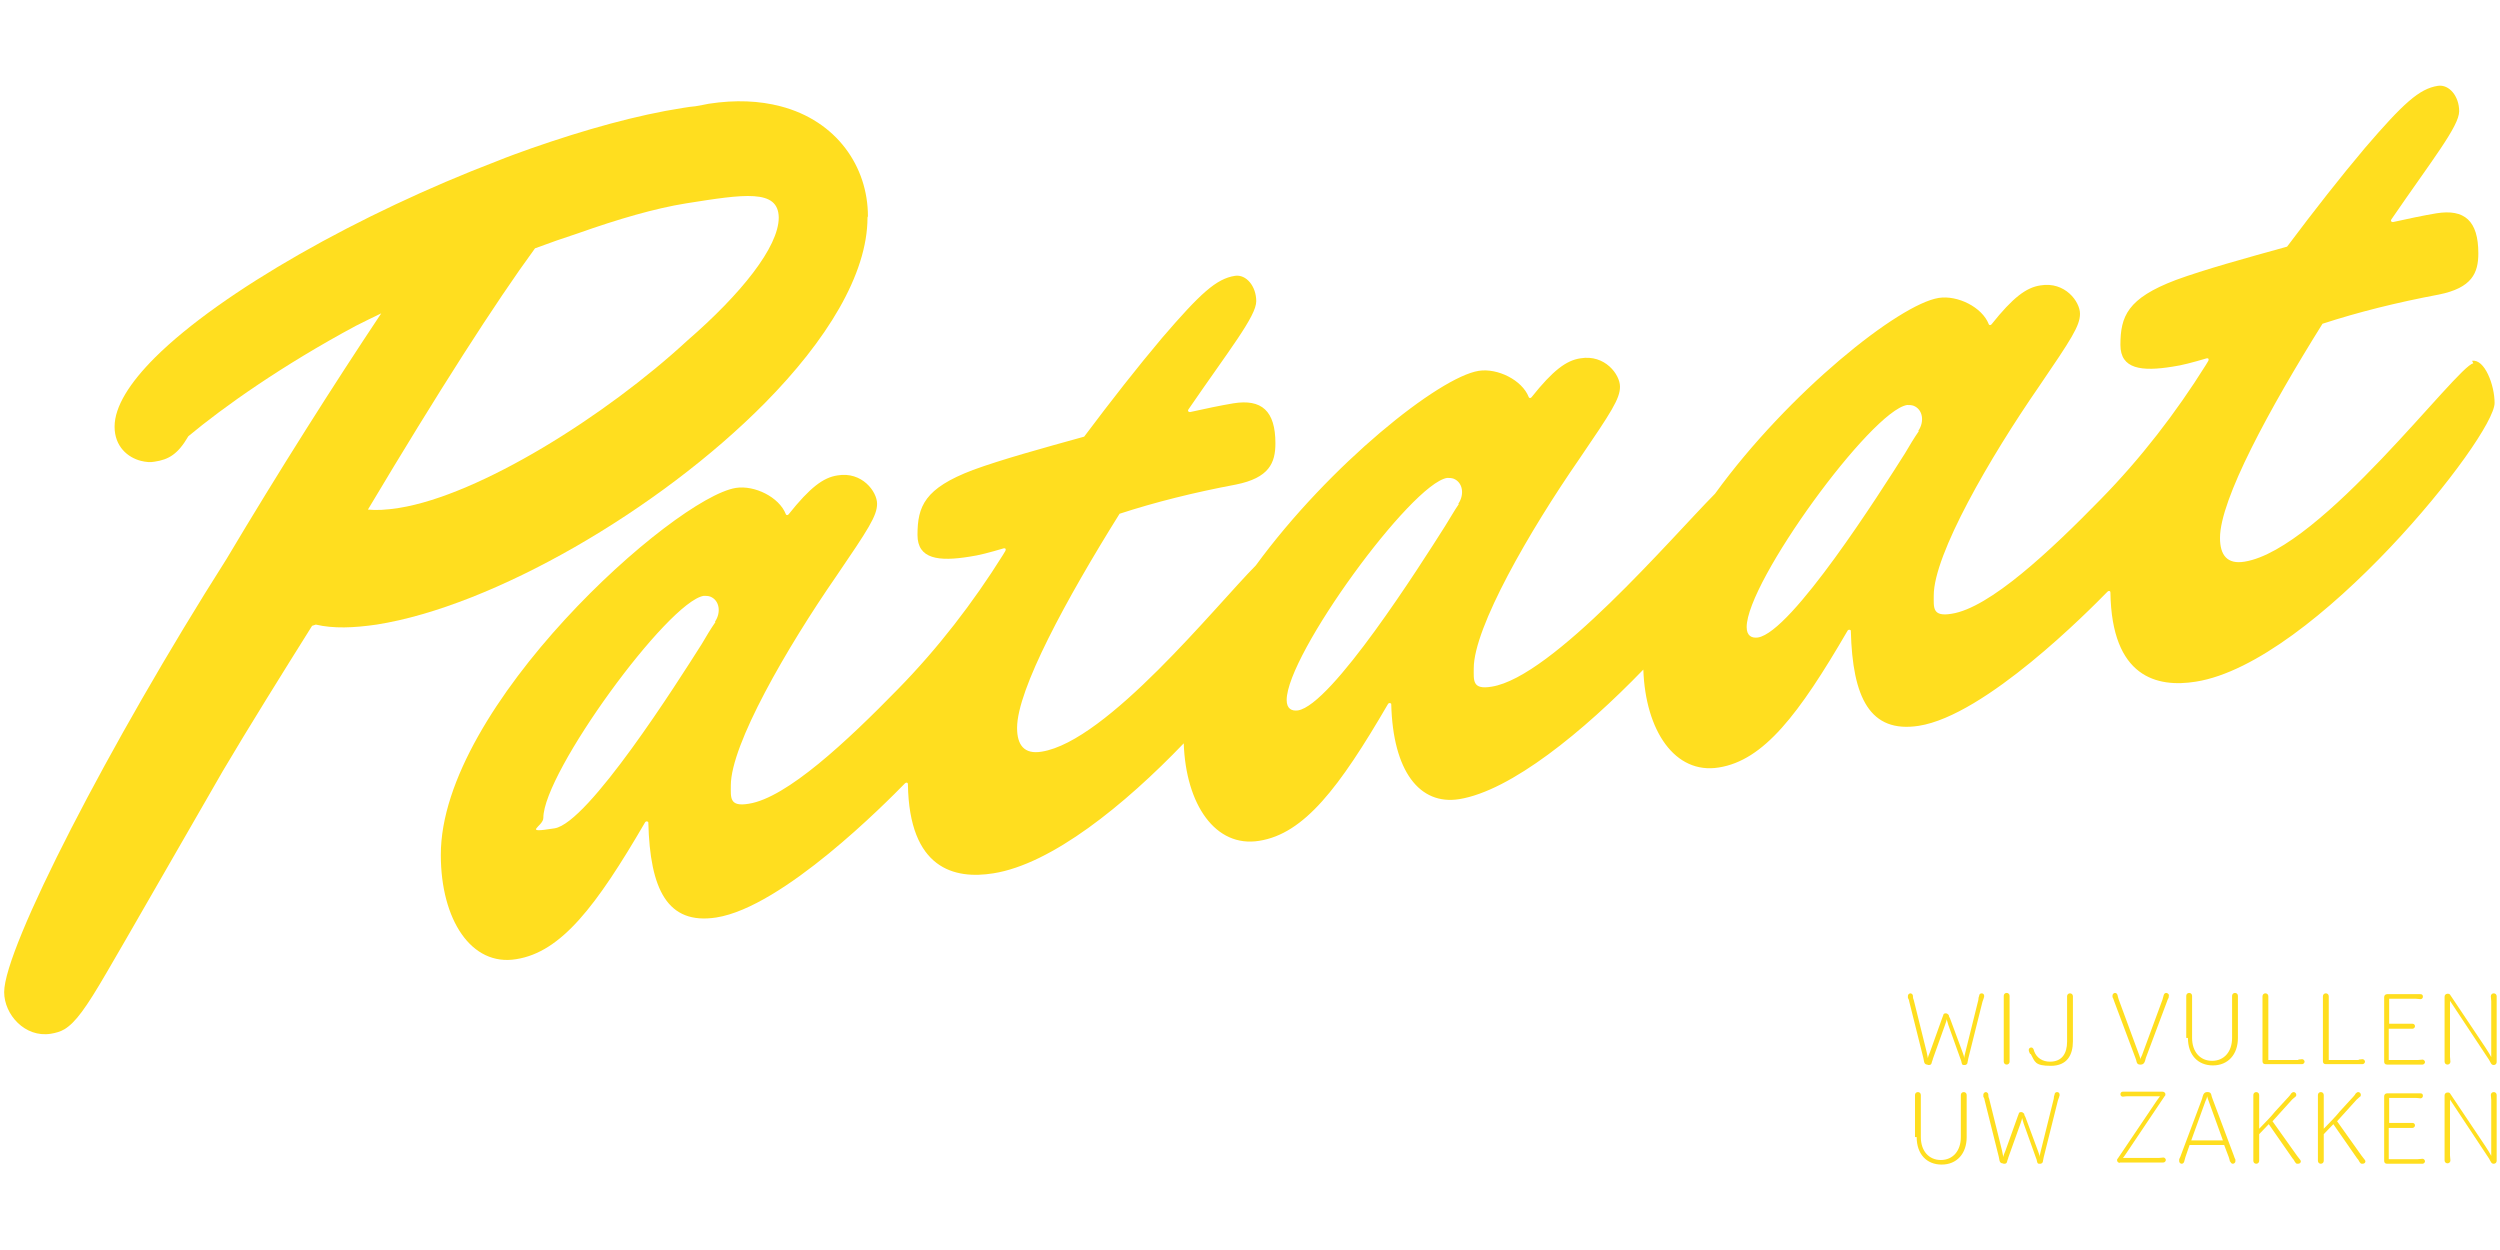 <?xml version="1.0" encoding="UTF-8"?> <svg xmlns="http://www.w3.org/2000/svg" id="Calque_1" version="1.1" viewBox="0 0 600 300"><defs><style> .st0 { fill: #ffde1f; } </style></defs><g><path class="st0" d="M462.5,255.5c-.3,0-.6-.2-.7-.6l-.2-1-3.4-13.6c0-.3-.2-.6-.3-.8,0-.2,0-.4,0-.5,0-.3.3-.6.6-.6s.6.3.6.6c0,.2,0,.6.2,1l3.1,12.5c.1.5.2,1.1.3,1.5,0-.4.3-1,.5-1.5l2.9-8.1c.1-.3.2-.6.3-.8,0-.3.3-.4.6-.4s.5.2.7.4c0,.2.1.5.3.8l3,8.1c.2.5.4,1.1.4,1.5,0-.4.2-1,.3-1.5l3.1-12.5c0-.4.1-.8.2-1,0-.3.2-.6.6-.6s.6.3.6.6,0,.3-.1.5c0,.2-.2.5-.3.9l-3.4,13.6-.2,1c0,.4-.4.6-.6.6h-.2c-.3,0-.5,0-.6-.5,0-.2-.2-.8-.3-1l-2.9-8.1c-.2-.6-.3-1.1-.4-1.4,0,.3-.2.8-.4,1.4l-2.9,8.1c0,.2-.3.8-.3,1-.1.4-.3.5-.7.5h-.1Z"></path><path class="st0" d="M480.9,240.2c0-.4,0-.9,0-1.2,0-.4.3-.7.7-.7s.7.3.7.7,0,.7,0,1.2v13.4c0,.4,0,.9,0,1.2,0,.4-.3.7-.7.7s-.7-.3-.7-.7,0-.7,0-1.2v-13.4Z"></path><path class="st0" d="M487.2,252.9c-.1-.2-.3-.6-.3-.9s.2-.6.6-.6.6.4.7.9c.6,1.6,2,2.5,3.8,2.5,2.9,0,4.1-2,4.1-4.8v-9.7c0-.4,0-.9,0-1.2,0-.4.3-.7.7-.7s.7.3.7.7,0,.7,0,1.2v9.6c0,3.3-1.4,5.9-5.3,5.9s-3.8-1-4.8-2.8Z"></path><path class="st0" d="M520.5,238.9c0,0,0,.2,0,.4,0,.2-.3.6-.4,1l-5.1,13.6c-.1.4-.2.8-.3,1-.2.4-.5.6-.9.6h-.2c-.4,0-.7-.2-.8-.6,0-.2-.2-.7-.3-1l-5.1-13.6c-.1-.4-.3-.8-.4-1,0-.1,0-.3,0-.4,0-.3.3-.6.6-.6s.5.2.6.5c0,.2.2.7.3,1.1l4.9,13.3c.1.3.3.8.3,1.1,0-.3.2-.7.4-1.1l4.9-13.3c.1-.4.2-.8.3-1.1.1-.3.3-.5.6-.5s.6.3.7.6Z"></path><path class="st0" d="M524.7,249.1v-8.9c0-.4,0-.9,0-1.2,0-.4.3-.7.7-.7s.7.3.7.7,0,.7,0,1.2v8.9c0,3.3,1.9,5.5,4.8,5.5s4.8-2.2,4.8-5.5v-8.9c0-.4,0-.9,0-1.2,0-.4.3-.7.7-.7s.7.3.7.7,0,.7,0,1.2v8.9c0,4-2.4,6.6-6,6.6s-6-2.5-6-6.6Z"></path><path class="st0" d="M551.5,254.3c.5,0,.7-.1,1-.1s.6.3.6.6-.3.6-.6.6h-8.8c-.5,0-.7-.3-.7-.7s0-.7,0-1.1v-13.3c0-.4,0-.9,0-1.2,0-.4.3-.7.7-.7s.7.3.7.7,0,.7,0,1.2v14.1h7.3Z"></path><path class="st0" d="M566,254.3c.5,0,.7-.1,1-.1s.6.3.6.6-.3.6-.6.6h-8.8c-.5,0-.7-.3-.7-.7s0-.7,0-1.1v-13.3c0-.4,0-.9,0-1.2,0-.4.3-.7.7-.7s.7.3.7.7,0,.7,0,1.2v14.1h7.3Z"></path><path class="st0" d="M573.3,245.7h4.7c.4,0,.8,0,1,0,.4,0,.6.3.6.6s-.3.6-.6.6-.6,0-1,0h-4.7v7.5h7c.5,0,.8-.1,1.1-.1s.6.3.6.6-.3.6-.6.6h-8.5c-.5,0-.7-.3-.7-.7s0-.7,0-1.1v-13.3c0-.4,0-.9,0-1.1,0-.4.3-.7.7-.7h8c.4,0,.6.2.6.6s-.3.6-.6.6-.6-.1-1.1-.1h-6.4v6.2Z"></path><path class="st0" d="M586.7,254.8c0-.3,0-.7,0-1.2v-13.3c0-.4,0-.9,0-1.1,0-.4.3-.7.7-.7s.5,0,.8.5l8.3,12.4c.6.9,1.2,1.9,1.4,2.3,0-.5,0-1.2,0-2v-11.4c0-.4-.1-.9-.1-1.2,0-.4.3-.7.7-.7s.7.3.7.7,0,.7,0,1.2v13.4c0,.4,0,.9,0,1.2,0,.4-.3.7-.7.7-.6,0-.7-.5-1.1-1.2l-9.4-14.2c0,.5,0,1.1,0,1.7v11.7c0,.4.1.9.1,1.2,0,.4-.3.7-.7.7s-.7-.3-.7-.7Z"></path><path class="st0" d="M459.6,272.9v-8.9c0-.4,0-.9,0-1.2,0-.4.3-.7.7-.7s.7.3.7.7,0,.7,0,1.2v8.9c0,3.3,1.9,5.5,4.8,5.5s4.8-2.2,4.8-5.5v-8.9c0-.4,0-.9,0-1.2,0-.4.3-.7.7-.7s.7.3.7.7,0,.7,0,1.2v8.9c0,4-2.4,6.6-6,6.6s-6-2.5-6-6.6Z"></path><path class="st0" d="M480.6,279.2c-.3,0-.6-.2-.7-.6l-.2-1-3.4-13.6c0-.3-.2-.6-.3-.8,0-.2,0-.4,0-.5,0-.3.3-.6.6-.6s.6.3.6.6c0,.2,0,.6.2,1l3.1,12.5c.1.5.2,1.1.3,1.5,0-.4.3-1,.5-1.5l2.9-8.1c.1-.3.2-.6.3-.8,0-.3.3-.4.6-.4s.5.2.7.4c0,.2.1.5.3.8l3,8.1c.2.5.4,1.1.4,1.5,0-.4.2-1,.3-1.5l3.1-12.5c0-.4.1-.8.2-1,0-.3.2-.6.6-.6s.6.3.6.6,0,.3-.1.5c0,.2-.2.5-.3.9l-3.4,13.6-.2,1c0,.4-.4.6-.6.6h-.2c-.3,0-.5,0-.6-.5,0-.2-.2-.8-.3-1l-2.9-8.1c-.2-.6-.3-1.1-.4-1.4,0,.3-.2.8-.4,1.4l-2.9,8.1c0,.2-.3.8-.3,1-.1.4-.3.5-.7.5h-.1Z"></path><path class="st0" d="M508.8,279.1c-.4,0-.7-.3-.7-.6s0-.3.2-.5l9.3-13.8c.3-.4.6-.8.8-1.1h-7.9c-.5,0-.7.1-1,.1s-.6-.2-.6-.6.3-.6.6-.6h9.5c.4,0,.7.3.7.6s0,.3-.2.5l-9.2,13.7c-.3.4-.5.8-.8,1.1h8.7c.5,0,.7-.1,1-.1s.6.3.6.6-.3.6-.6.6h-10.5Z"></path><path class="st0" d="M535.2,278.8c0-.2-.2-.7-.3-1.1l-1.1-2.9h-8.3l-1,2.9c-.1.4-.2.8-.3,1.1-.1.3-.3.5-.6.5s-.6-.3-.6-.6,0-.2,0-.4c0-.2.3-.6.4-1l5.1-13.6c.1-.4.2-.8.3-1,.2-.4.5-.6.9-.6h.2c.4,0,.7.2.8.6,0,.2.2.7.3,1l5.1,13.6c.1.4.3.8.4,1,0,.1,0,.3,0,.4,0,.3-.3.6-.6.6s-.5-.2-.6-.5ZM525.9,273.7h7.6l-3.4-9.4c-.1-.3-.3-.8-.4-1.2,0,.3-.2.8-.4,1.2l-3.4,9.4Z"></path><path class="st0" d="M550.8,278.9c-.1-.2-.3-.6-.6-.9l-5.7-8.2-2.3,2.4v5.2c0,.4,0,.9,0,1.2,0,.4-.3.7-.7.7s-.7-.3-.7-.7,0-.7,0-1.2v-13.4c0-.4,0-.9,0-1.2,0-.4.3-.7.7-.7s.7.3.7.7,0,.7,0,1.2v3.4c0,.9,0,2.6,0,3.5,1.1-1.1,3.2-3.3,3.8-4.1l3.3-3.6c.3-.3.4-.5.6-.8.2-.2.4-.3.6-.3.3,0,.6.3.6.6s0,.4-.2.5c-.2.2-.5.4-.8.7l-4.7,5.2,5.9,8.3c.2.3.5.6.7.9.1.1.2.3.2.4,0,.3-.2.6-.7.6s-.4-.1-.6-.3Z"></path><path class="st0" d="M566.3,278.9c-.1-.2-.3-.6-.6-.9l-5.7-8.2-2.3,2.4v5.2c0,.4,0,.9,0,1.2,0,.4-.3.7-.7.7s-.7-.3-.7-.7,0-.7,0-1.2v-13.4c0-.4,0-.9,0-1.2,0-.4.3-.7.7-.7s.7.3.7.7,0,.7,0,1.2v3.4c0,.9,0,2.6,0,3.5,1.1-1.1,3.2-3.3,3.8-4.1l3.3-3.6c.3-.3.4-.5.6-.8.2-.2.4-.3.6-.3.3,0,.6.3.6.6s0,.4-.2.5c-.2.2-.5.4-.8.7l-4.7,5.2,5.9,8.3c.2.3.5.6.7.9.1.1.2.3.2.4,0,.3-.2.6-.7.6s-.4-.1-.6-.3Z"></path><path class="st0" d="M573.3,269.5h4.7c.4,0,.8,0,1,0,.4,0,.6.3.6.6s-.3.6-.6.6-.6,0-1,0h-4.7v7.5h7c.5,0,.8-.1,1.1-.1s.6.3.6.6-.3.6-.6.6h-8.5c-.5,0-.7-.3-.7-.7s0-.7,0-1.1v-13.3c0-.4,0-.9,0-1.1,0-.4.3-.7.7-.7h8c.4,0,.6.2.6.6s-.3.6-.6.6-.6-.1-1.1-.1h-6.4v6.2Z"></path><path class="st0" d="M586.7,278.5c0-.3,0-.7,0-1.2v-13.3c0-.4,0-.9,0-1.1,0-.4.3-.7.7-.7s.5,0,.8.5l8.3,12.4c.6.9,1.2,1.9,1.4,2.3,0-.5,0-1.2,0-2v-11.4c0-.4-.1-.9-.1-1.2,0-.4.3-.7.7-.7s.7.3.7.7,0,.7,0,1.2v13.4c0,.4,0,.9,0,1.2,0,.4-.3.7-.7.7-.6,0-.7-.5-1.1-1.2l-9.4-14.2c0,.5,0,1.1,0,1.7v11.7c0,.4.1.9.1,1.2,0,.4-.3.7-.7.7s-.7-.3-.7-.7Z"></path></g><g><path class="st0" d="M593.6,87.2c-3.9.6-36.4,44.6-54.9,47.6-4.2.7-5.9-1.6-5.9-5.7,0-9.2,11.8-30.9,24.6-51.4,8.6-2.8,17.8-5.1,27.9-7,8-1.6,9.5-5.2,9.5-9.9,0-7.8-3.3-10.7-10.1-9.6-3,.5-6.8,1.3-10.4,2.1-.4,0-.6-.3-.4-.6,9.8-14.3,16.3-22.4,16.3-26s-2.4-6.5-5.1-6.1c-4.5.7-8.3,4.2-17.5,14.9-5.9,7-12.1,14.9-18.7,23.7-10.1,2.8-19.9,5.5-26.7,8-11.6,4.4-13.3,8.7-13.3,15.6,0,5.8,5.1,6.4,12.5,5.2,2.2-.3,4.8-1,8.2-2,.4-.1.6.2.4.6-.2.3-.4.7-.6,1-7.2,11.5-15.6,22.4-25.2,32.2-12.2,12.5-26.7,26.1-35.8,27.5-4.7.8-4.3-1.5-4.3-4.4,0-9.8,13.4-33,25.3-50.2,7.7-11.3,9.8-14.5,9.8-17.4s-3.6-7.8-9.5-6.8c-3.4.5-6.6,2.9-11.7,9.3-.2.3-.6.3-.7,0-1.6-4.1-7.5-7-12-6.3-9.5,1.5-36,22.6-53.7,47-10.4,10.5-39,44-53.6,46.3-4.7.8-4.3-1.5-4.3-4.4,0-9.8,13.4-33,25.3-50.2,7.7-11.3,9.8-14.5,9.8-17.4s-3.6-7.8-9.5-6.8c-3.4.5-6.6,2.9-11.7,9.3-.2.3-.6.3-.7,0-1.6-4.1-7.5-7-12-6.3-9.5,1.5-35.8,22.5-53.5,46.7-9.7,9.8-35.7,42.2-51.4,44.7-4.2.7-5.9-1.6-5.9-5.7,0-9.2,11.8-30.9,24.6-51.4,8.6-2.8,17.8-5.1,27.9-7,8-1.6,9.5-5.2,9.5-9.9,0-7.8-3.3-10.7-10.1-9.6-3,.5-6.8,1.3-10.4,2.1-.4,0-.6-.3-.4-.6,9.8-14.3,16.3-22.4,16.3-26s-2.4-6.5-5.1-6.1c-4.5.7-8.3,4.2-17.5,14.9-5.9,7-12.1,14.9-18.7,23.7-10.1,2.8-19.9,5.5-26.7,8-11.6,4.4-13.3,8.7-13.3,15.6,0,5.8,5.1,6.4,12.5,5.2,2.2-.3,4.8-1,8.2-2,.4-.1.6.2.4.6-.2.3-.4.7-.6,1-7.2,11.5-15.6,22.4-25.2,32.2-12.2,12.5-26.7,26.1-35.8,27.5-4.7.8-4.3-1.5-4.3-4.4,0-9.8,13.4-33,25.3-50.2,7.7-11.3,9.8-14.5,9.8-17.4s-3.6-7.8-9.5-6.8c-3.4.5-6.6,2.9-11.7,9.3-.2.3-.6.3-.7,0-1.6-4.1-7.5-7-12-6.3-14.8,2.4-70.9,52.4-70.8,88.1,0,15.5,7.3,26.8,18.1,25,10.8-1.7,19.2-12.7,30.9-32.8.2-.4.8-.3.8,0,.4,16.1,4.6,24.6,16.3,22.8,16-2.5,40.8-27.6,45.3-32.2.3-.3.7-.2.7.2.3,20.4,11.2,22.9,20.5,21.4,14-2.2,31.5-16.4,45.7-31.2.5,14.7,7.6,25.1,18.1,23.4,10.8-1.7,19.2-12.7,30.9-32.8.2-.4.8-.3.8,0,.4,16.1,6.8,24.3,16.3,22.8,12.4-2,29.8-16.2,44.2-31.1.5,14.7,7.6,25.2,18.1,23.5,10.8-1.7,19.2-12.7,30.9-32.8.2-.4.8-.3.8,0,.4,16.1,4.6,24.6,16.3,22.8,16-2.5,40.8-27.6,45.3-32.2.3-.3.7-.2.7.2.3,20.4,11.2,22.9,20.5,21.4,28.5-4.5,71.8-58.9,71.7-66.9,0-4.3-2.4-10.6-5.4-10.1ZM171.7,149.3c-1.1,1.6-2.2,3.4-3.3,5.3-5.9,9.3-27.2,42.9-35.3,44.2s-2.7-.4-2.7-2.5c0-10.9,29.9-51.9,38.5-53.3.5,0,1.1,0,1.6.2,2.2.9,2.6,3.8,1.1,6ZM350.1,121c-1.1,1.6-2.1,3.4-3.3,5.3-5.9,9.3-27.2,42.9-35.3,44.2-1.5.2-2.7-.4-2.7-2.5,0-10.9,29.9-51.9,38.5-53.3.5,0,1.1,0,1.6.2,2.2.9,2.6,3.8,1.1,6ZM460.5,103.5c-1.1,1.6-2.2,3.4-3.3,5.3-5.9,9.3-27.2,42.9-35.3,44.2-1.5.2-2.7-.4-2.7-2.5,0-10.9,29.9-51.9,38.5-53.3.5,0,1.1,0,1.6.2,2.2.9,2.6,3.8,1.1,6Z"></path><path class="st0" d="M208.3,51.9c0-11.9-7.5-22.9-21-26.4-5-1.3-10.7-1.6-17.2-.6-1,.2-2,.4-3.2.6-1,.1-1.9.2-3,.4-11,1.7-23.5,5.2-36.4,9.7-2.8,1-5.6,2-8.3,3.1-32.7,12.5-66,31.2-82,47.1-6.1,6.1-9.7,11.8-9.7,16.6,0,4.8,3.2,7.4,6.3,8.2,1.2.3,2.3.4,3.3.2,3.4-.5,5.6-1.8,8.1-6.1,8.4-7,22.5-17,40.2-26.5,2-1,4-2,6.1-3-11.4,17.1-24.6,37.9-37.1,58.9C26.2,178.5,1,227.5,1,238.1c0,5.4,5,11,11.2,10,1.2-.2,2.3-.5,3.3-1.1,2.6-1.6,5.1-5,10.1-13.6l4.7-8.1,23.2-40.3c5.9-10,14.5-23.8,21.4-34.8.3-.1.6-.2.9-.3,4.2,1,9.1.8,14.6,0,27.9-4.4,67.7-27.4,93.2-53.2,14.7-14.9,24.6-30.8,24.6-44.5ZM165,81.7c-19.7,18.2-49.9,37.1-69.2,40.2-3.2.5-5.5.6-7.5.4,17-28.5,30.6-49.7,40.1-62.7,3.5-1.3,6.9-2.5,10.3-3.6,9.6-3.4,18.5-6,26-7.2,13.9-2.2,22.1-3.5,22.2,3.4,0,7.1-9.1,18.4-21.9,29.5Z"></path></g></svg> 